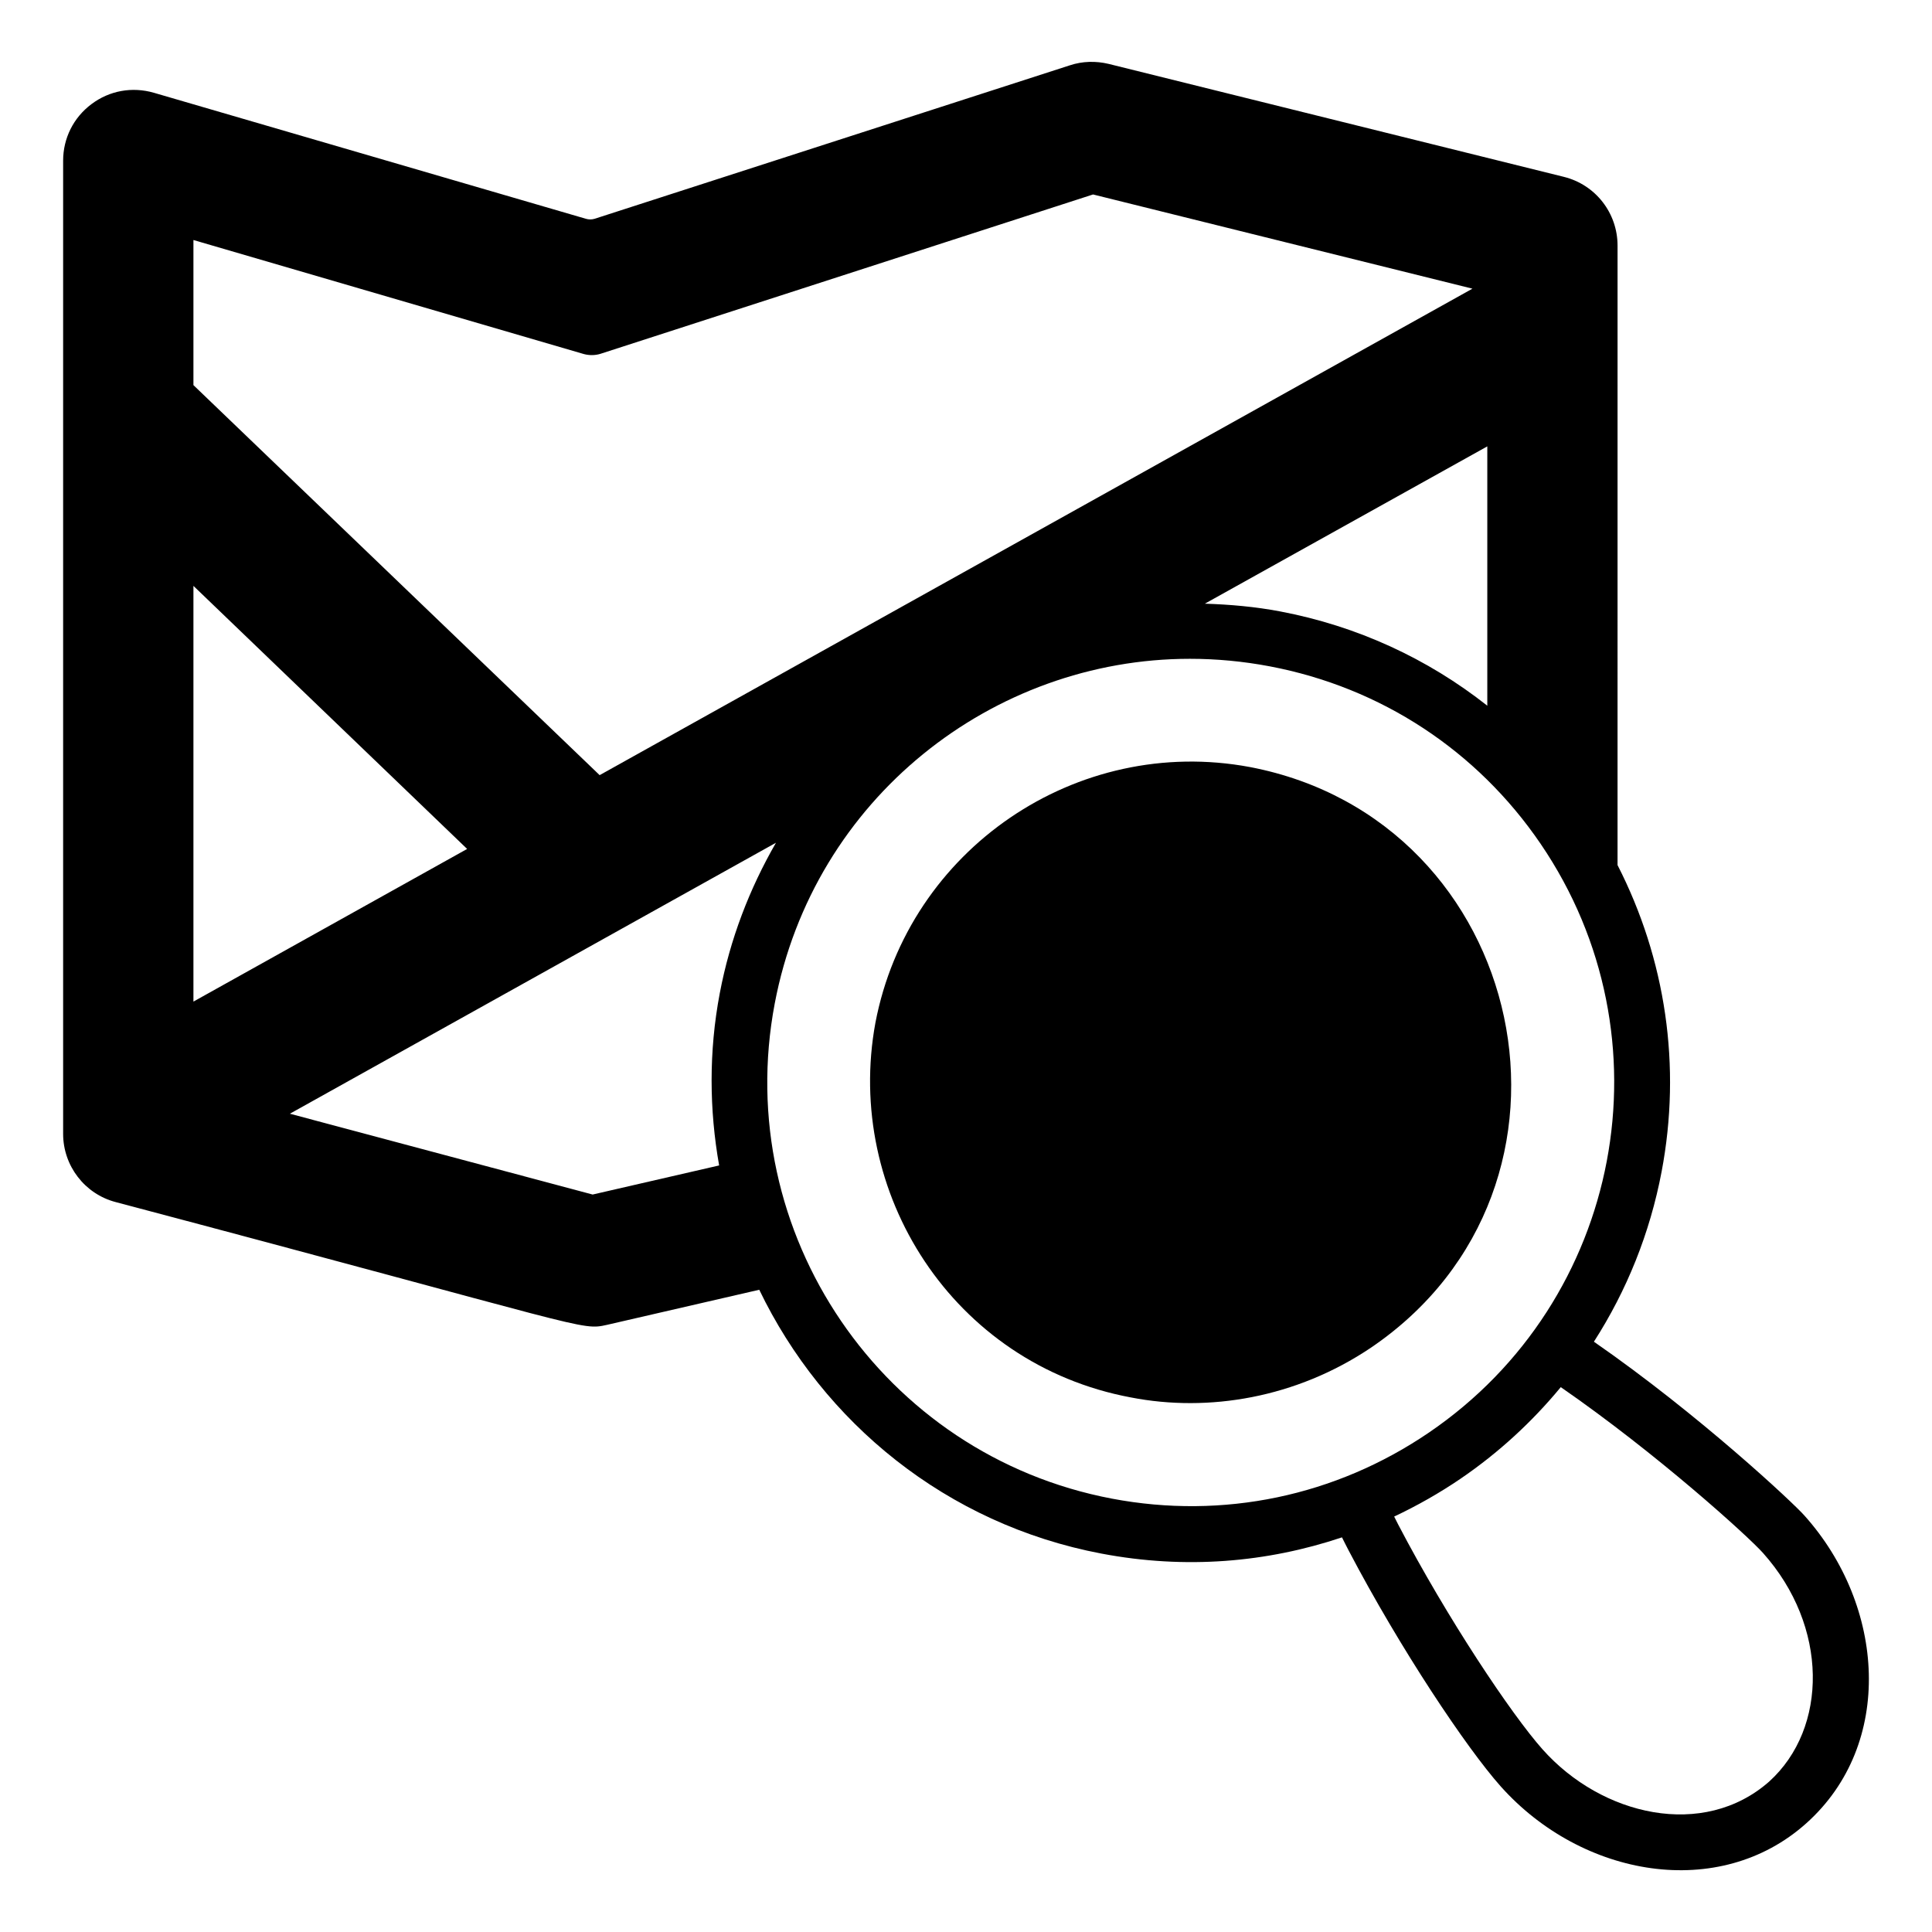 <?xml version="1.0" encoding="UTF-8"?>
<!-- Uploaded to: SVG Find, www.svgrepo.com, Generator: SVG Find Mixer Tools -->
<svg fill="#000000" width="800px" height="800px" version="1.1" viewBox="144 144 512 512" xmlns="http://www.w3.org/2000/svg">
 <g>
  <path d="m622.23 545.68c-2.898-3.312-27.977-26.805-55.828-46.113 8.703-13.543 14.844-28.742 17.934-45.031v0.004c5.316-28.016 1.094-56.312-11.672-81.285l0.004-164.16c0-8.668-5.852-16.148-14.227-18.227l-120.62-29.93c-3.406-0.812-6.965-0.738-10.297 0.371l-125.95 40.672c-0.742 0.223-1.555 0.223-2.297 0l-114.54-33.41c-5.707-1.629-11.707-0.594-16.523 3.039-4.742 3.555-7.484 9.035-7.484 14.965v257.91c0 8.445 5.703 15.93 13.93 18.078 126.37 33.469 123.07 34.117 130.25 32.523l40.301-9.289c16.914 35.109 49.547 62.113 90.688 69.918 22.301 4.231 43.828 2.363 63.742-4.301 0.594 1.168 1.121 2.269 1.758 3.465 13.707 26.152 31.266 52.379 40.305 62.531 21.57 24.141 57.934 30.422 80.98 9.777 23.441-20.961 20.898-57.641-0.449-81.5zm-319.32-196.26-107.65-103.36v-38.453l103.5 30.23c1.406 0.367 2.961 0.367 4.371-0.074l130.54-42.23 100.54 24.965zm-107.65-50.156 72.535 69.715-72.535 40.453zm139.49 107.93c-2.949 15.543-2.777 30.934-0.172 45.66l-33.52 7.711-80.238-21.418 128.82-71.809c-7.043 12.215-12.18 25.586-14.887 39.855zm203.4-144.9v68.727c-15.824-12.492-34.5-21.117-54.875-24.984-6.66-1.262-13.328-1.844-19.977-2.055zm-99.484 278.86c-60.805-11.535-100.89-70.391-89.355-131.21 10.32-54.414 57.824-91.355 110.02-91.355 7.031 0 14.121 0.66 21.18 2 29.438 5.586 54.934 22.305 71.797 47.074 34.859 51.215 21.668 121.01-29.594 155.96-24.77 16.887-54.625 23.113-84.047 17.531zm174.17 74.992c-17.375 15.297-44.328 9.152-60.086-8.594-8.227-9.262-25.266-34.746-38.23-59.566-0.375-0.711-0.688-1.383-1.051-2.082 6.062-2.863 11.953-6.188 17.602-10.035 10.105-6.891 18.977-15.086 26.551-24.262 25.445 17.582 49.676 39.547 53.586 43.941 17.371 19.422 17.293 46.422 1.629 60.598z"/>
  <path d="m475.27 347.28c-45.934-8.602-90.504 21.805-99.277 67.762-8.297 44.977 20.539 90.477 67.68 99.289 20.57 4.012 43.828 0.152 63.641-13.18 62.902-42.711 41.812-139.73-32.043-153.87z"/>
 </g>
</svg>